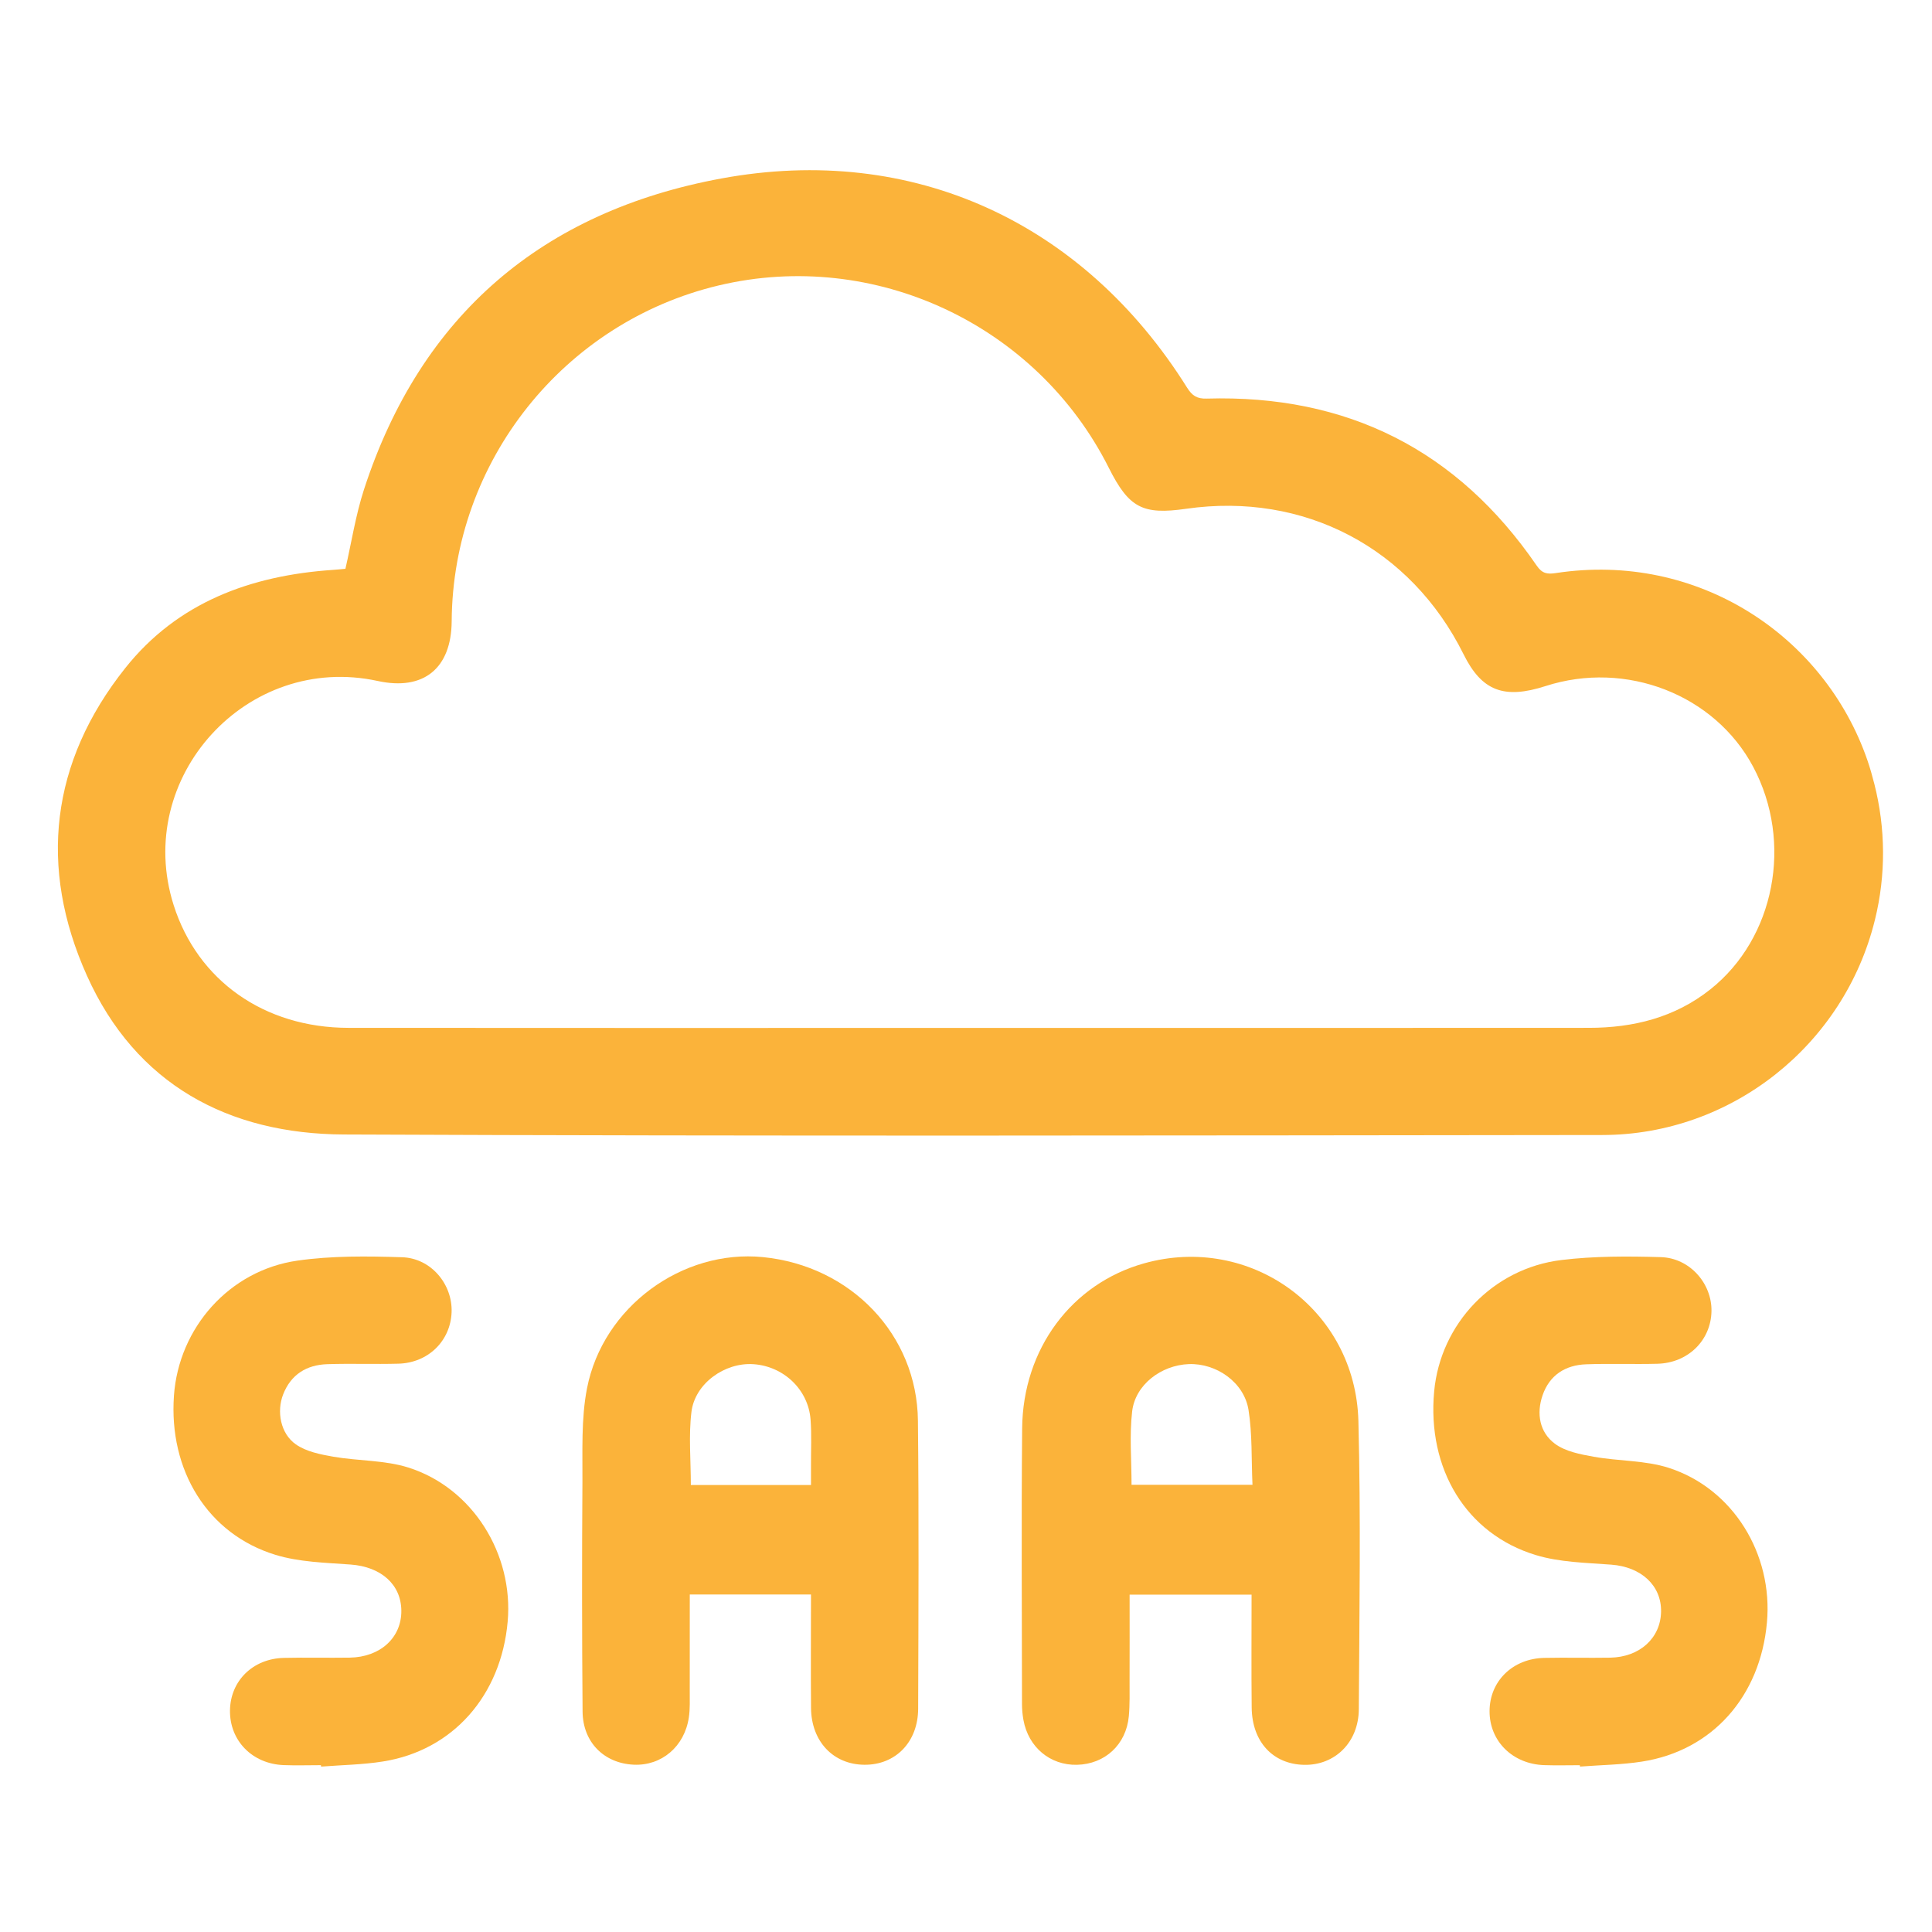 <svg xmlns="http://www.w3.org/2000/svg" xmlns:xlink="http://www.w3.org/1999/xlink" id="Layer_1" x="0px" y="0px" viewBox="0 0 512 512" style="enable-background:new 0 0 512 512;" xml:space="preserve"><style type="text/css">	.st0{fill:#FBB33A;}</style><g>	<path class="st0" d="M496.9,243.67c-0.02,0.06-0.03,0.13-0.05,0.19c-8.16,33.1-38.01,56.9-72.21,56.93  c-111.16,0.12-222.33,0.34-333.49-0.14c-30.61-0.13-55.16-13.25-68.12-42.11c-12.9-28.73-9.62-56.62,10.17-81.5  c13.87-17.44,33.26-24.53,55-26.01c1.09-0.07,2.18-0.19,3.34-0.29c1.62-7.06,2.71-14.22,4.92-21.02  c15.06-46.34,47.44-73.7,94.69-82.42c50.81-9.38,96.05,11.69,123.44,55.43c1.33,2.13,2.62,2.98,5.19,2.9  c37.15-1.09,66.42,13.57,87.47,44.28c1.43,2.08,2.77,2.31,5.05,1.96c37.65-5.75,71.2,16.61,82.58,49.6  c0.71,2.06,1.3,4.16,1.84,6.28C499.72,219.52,499.8,231.87,496.9,243.67z M256.48,272.41c54.87,0,109.74,0.02,164.61-0.02  c11.76-0.01,22.75-2.72,32.16-10.19c17.11-13.58,21.99-38.99,11.37-58.97c-10.19-19.16-33.69-28.31-55.05-21.41  c-11.01,3.55-16.9,1.27-21.7-8.41c-14.01-28.23-42.28-43.07-73.52-38.58c-11.56,1.66-15.18-0.25-20.51-10.86  c-19.11-38-62.15-58.12-103.37-48.33c-41.13,9.77-70.49,46.68-70.77,88.99c-0.08,12.51-7.46,18.48-19.57,15.84  c-34.69-7.56-64.86,25.56-54.11,59.4c6.35,19.99,24.02,32.5,46.33,32.52C147.05,272.45,201.77,272.41,256.48,272.41z"></path>	<path class="st0" d="M331.68,422.6c-11.16,0-21.47,0-32.32,0c0,7.79,0.02,15.29-0.01,22.8c-0.01,3.14,0.09,6.3-0.2,9.42  c-0.7,7.53-6.33,12.7-13.75,12.87c-7.1,0.16-12.88-4.66-14.18-11.89c-0.25-1.38-0.38-2.81-0.38-4.21  c-0.02-24.35-0.18-48.7,0.04-73.05c0.19-21.09,13.14-38.35,32.28-43.73c28.22-7.93,56.07,12.18,56.83,41.8  c0.65,25.43,0.26,50.89,0.11,76.34c-0.05,8.81-6.36,14.9-14.46,14.75c-8.28-0.15-13.83-6.08-13.93-15.16  C331.6,442.67,331.68,432.81,331.68,422.6z M299.87,393.49c10.67,0,20.96,0,32.05,0c-0.31-6.85-0.03-13.45-1.05-19.85  c-1.17-7.31-8.51-12.41-15.82-12.14c-7.33,0.28-14.2,5.46-15.02,12.55C299.29,380.34,299.87,386.78,299.87,393.49z"></path>	<path class="st0" d="M214.92,422.56c-10.95,0-21.24,0-32.12,0c0,8.68,0.01,17.11-0.01,25.54c-0.01,2.35,0.11,4.74-0.24,7.05  c-1.15,7.73-7.26,12.86-14.63,12.51c-7.83-0.37-13.46-5.93-13.53-14.08c-0.17-20.26-0.18-40.53-0.04-60.79  c0.06-8.3-0.36-16.79,1.21-24.85c4.22-21.64,25.27-36.91,46.64-34.79c23.28,2.31,40.82,20.54,41.06,43.33  c0.27,25.45,0.14,50.9,0.06,76.35c-0.03,8.85-6.01,14.92-14.25,14.85c-8.22-0.06-14.05-6.15-14.14-15.02  C214.85,442.79,214.92,432.91,214.92,422.56z M214.92,393.54c0-1.97,0.01-3.53,0-5.08c-0.02-4.08,0.19-8.17-0.11-12.23  c-0.58-7.97-7.15-14.19-15.19-14.71c-7.55-0.49-15.46,5.11-16.38,12.66c-0.77,6.28-0.16,12.73-0.16,19.36  C193.66,393.54,203.95,393.54,214.92,393.54z"></path>	<path class="st0" d="M85.05,467.79c-3.3,0-6.61,0.11-9.9-0.02c-8.34-0.34-14.32-6.52-14.2-14.52c0.12-7.81,6.05-13.69,14.26-13.89  c5.81-0.14,11.63,0.02,17.45-0.07c8.12-0.12,13.76-5.29,13.7-12.44c-0.06-7.01-5.44-11.65-13.43-12.23  c-6.7-0.49-13.63-0.64-19.96-2.58c-17.93-5.5-28.29-22.36-26.87-42.2c1.29-17.97,14.67-33.17,32.71-35.76  c9.11-1.31,18.5-1.19,27.73-0.9c7.71,0.24,13.42,7.18,13.14,14.58c-0.29,7.59-6.19,13.42-14.1,13.63  c-6.28,0.17-12.58-0.08-18.86,0.13c-5.48,0.19-9.61,2.72-11.68,8.01c-1.76,4.5-0.74,10.36,3.36,13.24c2.74,1.92,6.5,2.67,9.92,3.27  c6.61,1.15,13.61,0.88,19.92,2.88c17.01,5.39,27.89,22.92,26.3,40.82c-1.74,19.62-14.54,34.14-33.04,37.07  c-5.4,0.86-10.93,0.93-16.4,1.36C85.07,468.05,85.06,467.92,85.05,467.79z"></path>	<path class="st0" d="M418.68,467.8c-3.14,0-6.29,0.09-9.43-0.02c-8.38-0.28-14.5-6.33-14.5-14.26c-0.01-7.95,6.09-13.99,14.5-14.16  c5.81-0.12,11.63,0.04,17.45-0.06c7.85-0.14,13.37-5.18,13.5-12.17c0.13-6.99-5.3-11.89-13.18-12.48  c-6.7-0.51-13.63-0.61-19.97-2.53c-18.51-5.59-28.89-22.87-26.98-43.41c1.66-17.85,15.51-32.57,33.7-34.79  c8.69-1.06,17.57-1.02,26.34-0.77c7.71,0.22,13.59,7,13.45,14.35c-0.15,7.72-6.22,13.71-14.35,13.91  c-6.28,0.16-12.58-0.09-18.86,0.14c-5.51,0.2-9.7,2.86-11.54,8.19c-1.68,4.85-0.84,9.81,3.24,12.85c2.77,2.07,6.75,2.82,10.31,3.46  c6.61,1.19,13.61,0.92,19.9,2.95c17.03,5.5,27.63,22.84,26,40.95c-1.77,19.67-14.52,34.01-33.13,36.89  c-5.41,0.84-10.93,0.9-16.41,1.32C418.7,468.04,418.69,467.92,418.68,467.8z"></path></g></svg>